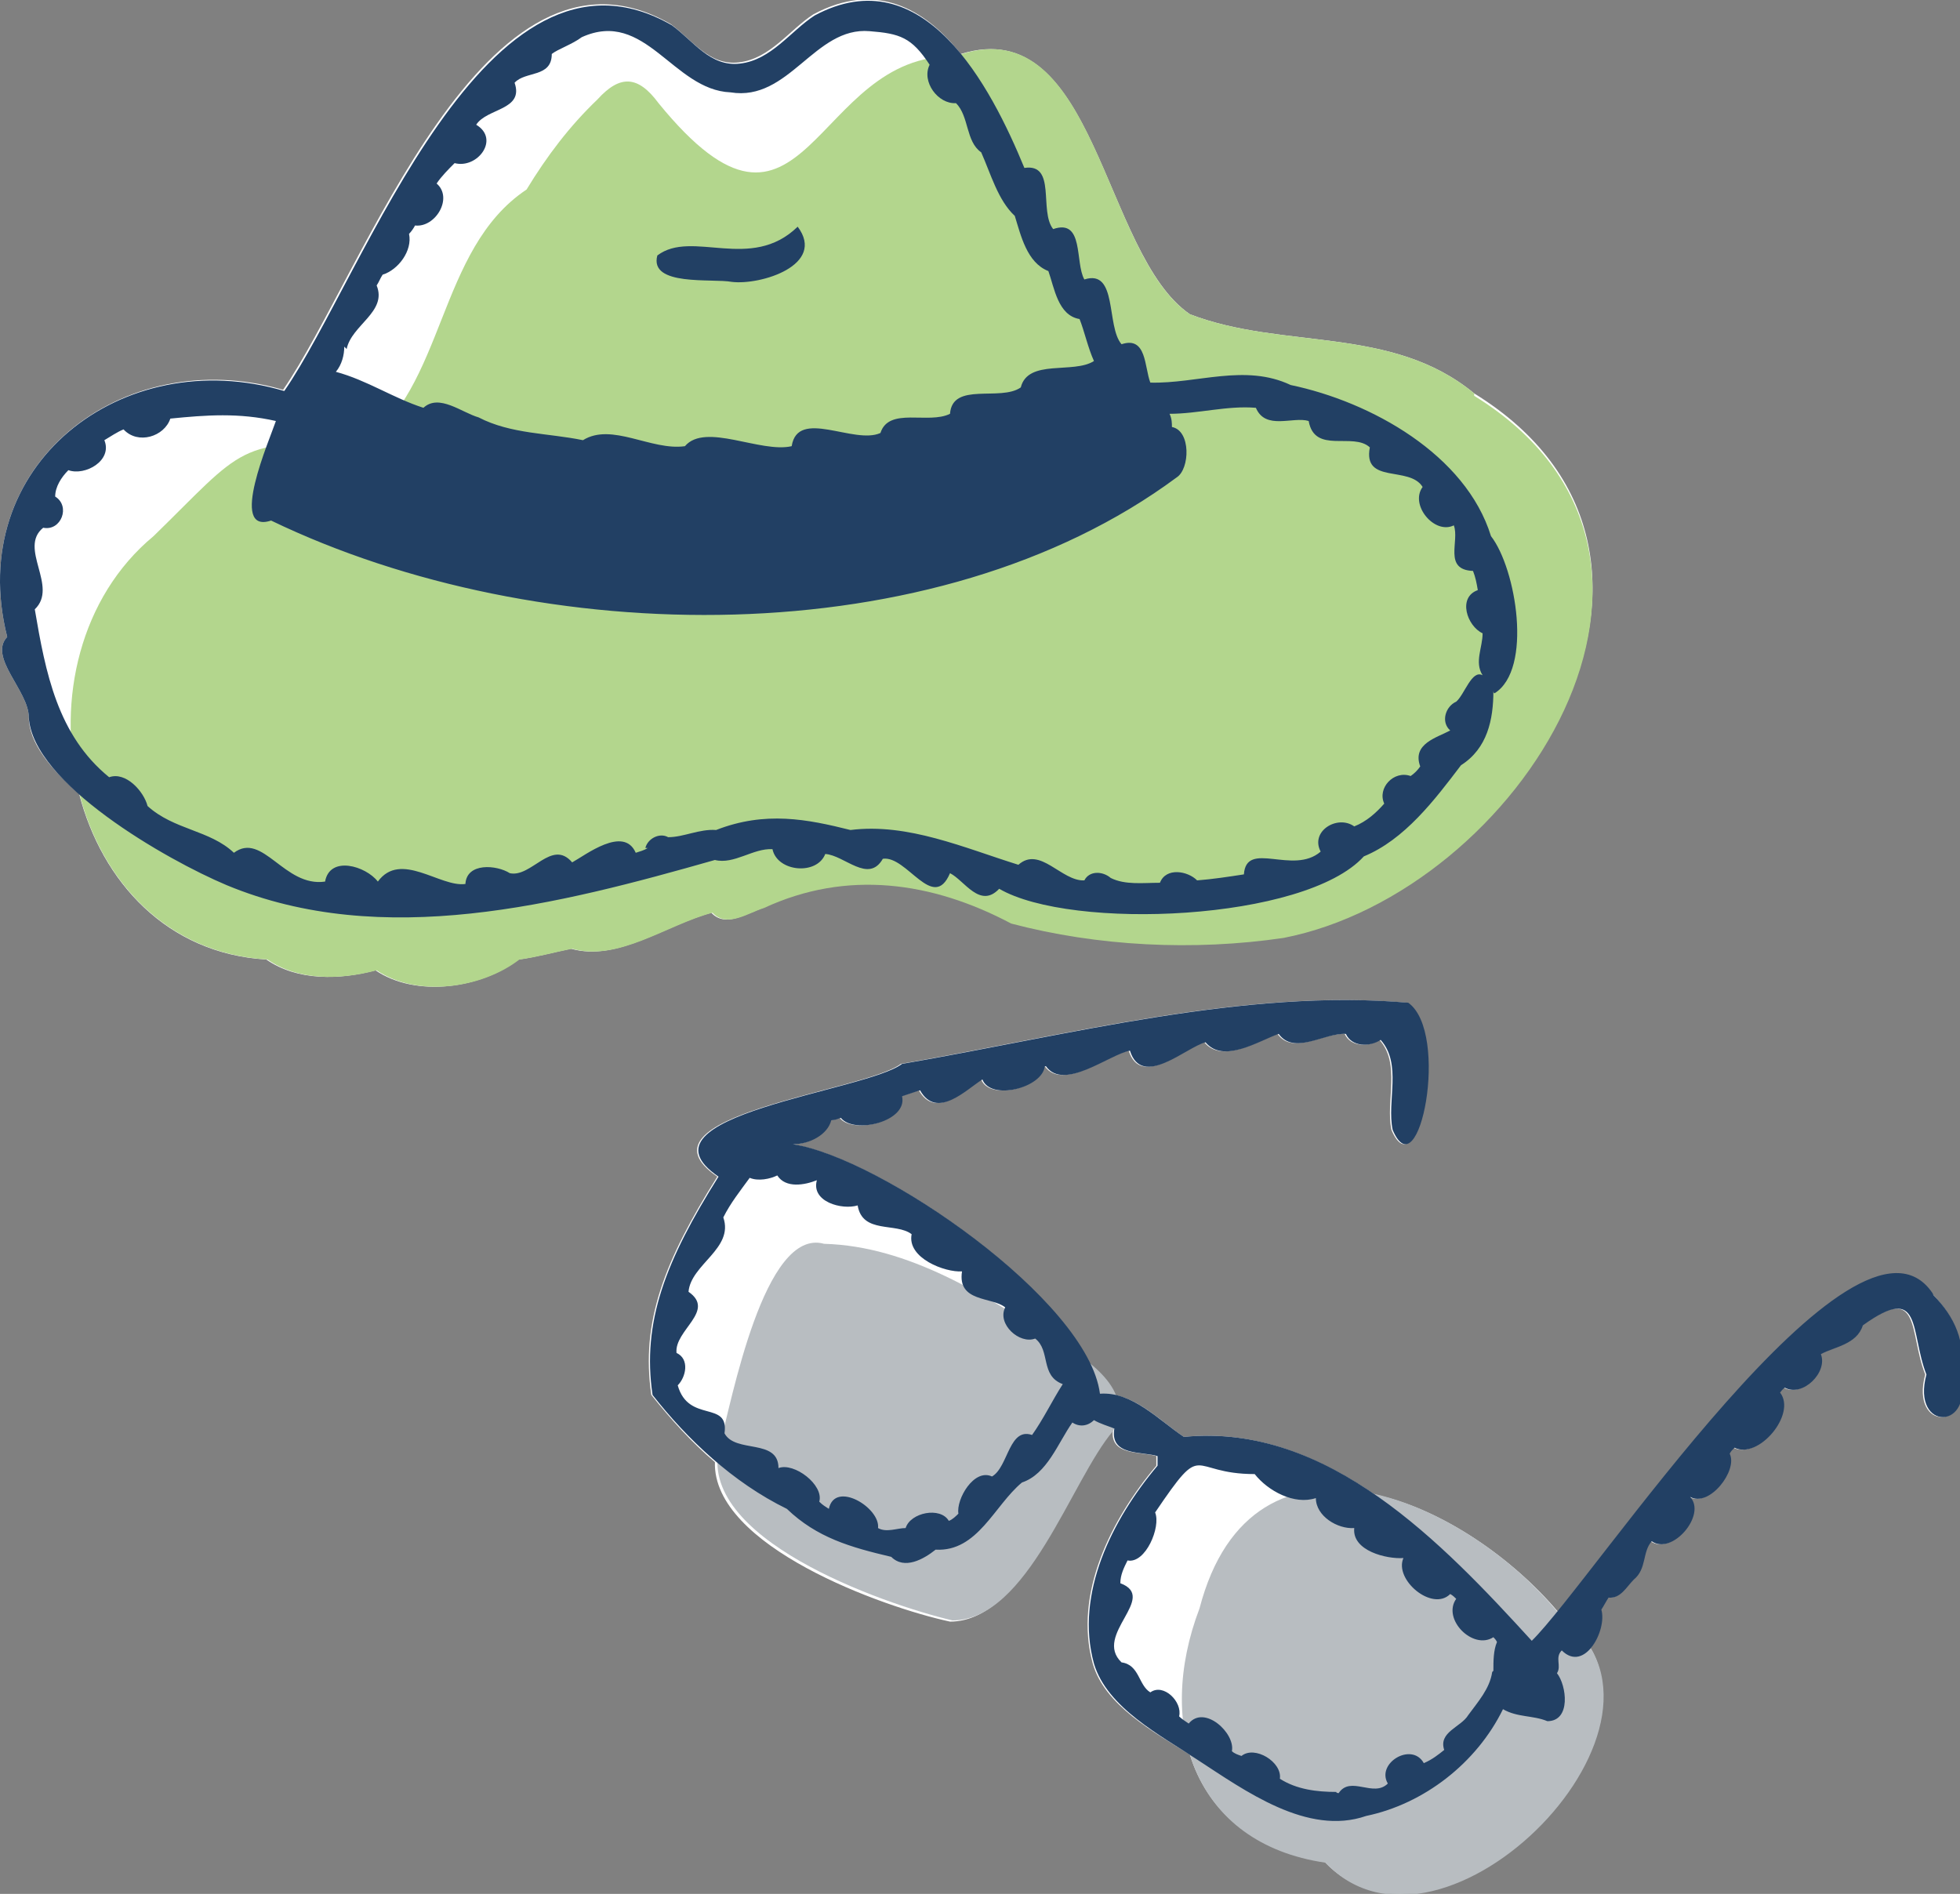<?xml version="1.0" encoding="UTF-8"?>
<svg xmlns="http://www.w3.org/2000/svg" id="a" viewBox="0 0 163.4 157.9"><rect x="0" y="0" width="163.4" height="157.9" fill="#808080" stroke="none"/><path d="M63.7,75.5c6.9-3.2,14-2.2,20.6,1.3,7.2,1.9,15.2,2.3,22.7,1.2,19.5-3.8,37.6-31.8,15.9-45.2-6.9-5.7-15.9-3.6-23.7-6.6-7.3-5-7.8-25.2-19.1-21.7-3-3.8-7.1-6.1-12.3-3.3-2,1.3-3.6,3.7-6.2,4-2.5.3-3.9-1.9-5.7-3.2-15.5-8.9-25.6,20.8-32.3,30.5C10.2,28.6-3,38.8.6,53.1c-1.6,1.7,1.8,4.5,1.8,6.7,0,2.1,1.8,4.3,4.2,6.4,1.9,7.3,7.3,13.3,15.6,13.8,2.6,1.8,6.1,1.7,9.1.9,3.4,2.3,8.8,1.5,11.9-.9,1.5-.2,2.9-.6,4.4-.9,3.9,1.1,7.9-2,11.7-3,1.2,1.3,3,0,4.3-.4h0Z" fill="#fff" stroke-width="0"/><path d="M163.3,114.4c.6-2.5-.5-4.8-2.2-6.5-5.8-8.4-23.8,17.4-31.2,26.5-3.8-4.5-9.7-8.6-15.3-9.8-4.7-3.2-10-5.4-15.9-4.8-1.8-1.2-3.6-3.1-5.8-3.5-.4-.9-1.1-1.7-2-2.4-3.5-7.7-18.2-17.5-24.9-18.5,1.4,0,2.9-.8,3.2-2,.3,0,.5-.1.8-.2,1.1,1.4,5.6.3,5.1-1.8.6-.2.9-.3,1.5-.5,1.4,2.5,3.9-.1,5.2-.9.7,1.8,5,.7,5.2-1.1,0,0,0,0,.1,0,1.5,2.1,5.3-1,7-1.3,1,3.2,4.7-.3,6.3-.7,1.5,1.8,4.4-.1,6.1-.7,1.3,1.8,3.8-.1,5.6,0,.5,1.1,2,1.1,2.9.5,1.8,2,.5,5.1,1,7.5,2.2,5.2,4.8-8.1,1.3-10.6-13.6-1.2-28.3,2.7-42.2,5.1-3,2.3-22.8,4.3-15.3,9.4-4.4,7-6.4,12.1-5.5,18.2,1.6,2,3.3,3.9,5.3,5.6-.2,7,14,12.1,19.6,13.3,6.3,0,9.9-11.7,13.4-15.8,0,0,0-.2.1-.3,0,0,0,0,.1,0-.4,2.3,2.3,1.9,3.6,2.3,0,.3,0,.5,0,.8-3.8,4.5-6.9,10.7-5.3,16.5,1,3.5,5.1,5.7,8.1,7.6,1.4,4.5,5.1,8,11.2,8.9,8.9,9.4,27.8-8.2,22.2-17.8.7-.9,1.1-2.3.8-3.2.2-.3.4-.7.6-1,1,.1,1.5-.9,2.1-1.5,1.1-.9.7-2.3,1.5-3.2,1.7,1.2,4.6-2.2,3.2-3.7,1.6.9,4-2.2,3.3-3.6.1-.2.2-.3.4-.5,2,1,5.2-2.8,3.8-4.6.1-.1.2-.3.4-.4,1.5.8,3.6-1.3,3-2.8,1.1-.6,3-.8,3.5-2.4,5-3.6,3.9.5,5.3,4.1-1.3,4.8,4.1,4.7,2.8-.1h0Z" fill="#fff" stroke-width="0"/><path d="M122.9,32.8c-6.9-5.7-15.9-3.6-23.7-6.6-7.4-5-7.8-25.9-19.6-21.5-11.9-.3-12.4,19-24.7,3.9-1.7-2.3-3.2-2.4-5.1-.3-2.3,2.2-4.2,4.7-5.9,7.5-7.5,5-6.7,16.5-13.8,21.4-10.3-.7-9.8.2-17.3,7.5-12.3,10.2-7.6,34.3,9.5,35.3,2.6,1.8,6.1,1.7,9.1.9,3.4,2.3,8.8,1.5,11.9-.9,1.5-.2,2.9-.6,4.4-.9,3.9,1.1,7.9-2,11.7-3,1.2,1.3,3,0,4.3-.4,6.9-3.2,14-2.2,20.6,1.3,7.2,1.9,15.2,2.3,22.7,1.2,19.5-3.8,37.6-31.8,15.9-45.2h0Z" fill="#b3d68d" stroke-width="0"/><path d="M87.9,111.7c-5.8-3.7-12.1-7.8-19.2-8-5-1.4-7.7,13.1-8.7,16.8-2.1,7.7,13.5,13.2,19.4,14.6,6.3,0,9.9-11.7,13.4-15.8,1.9-3.4-2.2-6-4.8-7.6h0Z" fill="#b8bdc1" stroke-width="0"/><path d="M101.7,145.8c-.1-.2-.2-.4-.3-.6,0,0,.2,0,.2.1,0,.2,0,.4.1.6,0,0,0-.1,0-.2h0ZM130.1,134.7c-7.9-9.8-25.7-17.5-30.1-.6-3.7,9.7-.5,19.6,10.5,21.2,9.8,10.4,31.8-12.1,19.6-20.5h0Z" fill="#b8bdc1" stroke-width="0"/><path d="M61,23.5c2.4.3,7.9-1.4,5.5-4.6-3.9,3.8-8.8.2-11.7,2.4-.7,2.6,4.6,1.9,6.2,2.2h0Z" fill="#224064" stroke-width="0"/><path d="M124.4,139.4c-.2,1.4-1.2,2.5-2,3.6-.6,1-2.5,1.4-2,2.9-.5.4-1,.8-1.7,1.1-1-1.8-4,0-3,1.7-1.2,1.2-3.1-.7-4.1.8,0,0-.2,0-.2-.1-1.6,0-3.3-.2-4.7-1.1.2-1.4-2.1-2.8-3.2-1.9-.3-.1-.6-.2-.8-.4.3-1.5-2.3-3.9-3.6-2.3-.3-.2-.6-.4-.8-.6.3-1.2-1.3-2.8-2.4-2-1-.6-.9-2.3-2.4-2.5-2.4-2.3,3.1-5.4-.1-6.6,0-.7.3-1.3.6-1.9,1.5.3,2.8-2.8,2.3-4,4.2-6.2,2.7-3.2,8.3-3.2,1.1,1.4,3.3,2.6,5.1,2,0,1.5,1.8,2.6,3.2,2.5-.2,1.9,2.7,2.6,4.1,2.5-.8,1.8,2.4,4.5,3.9,3,.2.1.4.3.5.4-1.2,1.7,1.4,4.3,3.1,3.2.1.1.2.2.3.4-.3.7-.3,1.6-.3,2.4h0ZM86.2,119.7c-2.1-.9-2.1,2.6-3.5,3.4-1.5-.7-3,1.9-2.8,3.1-.2.2-.5.5-.8.6-.7-1.2-3.2-.7-3.6.6-.7,0-1.6.4-2.3,0,.2-1.7-3.6-4-4.1-1.6-.3-.2-.5-.3-.8-.6.4-1.4-2.1-3.3-3.4-2.8,0-2.5-3.6-1.2-4.5-2.9.4-2.8-3-.8-3.9-4,.7-.7,1-2.2-.1-2.7-.2-1.9,3.3-3.5,1-5.1.2-2.3,3.8-3.6,2.9-6.2.6-1.2,1.4-2.2,2.2-3.3.7.3,1.7.1,2.3-.2.7,1.1,2.3.8,3.3.4-.5,1.8,2.1,2.5,3.4,2.1.4,2.4,3.2,1.4,4.5,2.4-.4,2,2.8,3.2,4.2,3.1-.4,2.6,2.5,2.1,3.6,3-.7,1.4,1.2,3.1,2.5,2.6,1.3,1,.4,3.1,2.3,3.8-.9,1.4-1.6,2.9-2.6,4.3h0ZM161.1,107.8c-6.4-9.4-28.3,24-33.4,29-7.4-8.1-17-18.2-29-17-2.1-1.4-4.3-3.8-7-3.6-1-7.8-18.3-19.7-25.6-20.8,1.4,0,2.9-.8,3.2-2,.3,0,.5-.1.8-.2,1.1,1.4,5.6.3,5.1-1.8.6-.2.9-.3,1.5-.5,1.4,2.5,3.9-.1,5.2-.9.7,1.8,5,.7,5.2-1.1,0,0,0,0,.1,0,1.5,2.1,5.3-1,7-1.3,1,3.2,4.7-.3,6.3-.7,1.5,1.8,4.4-.1,6.1-.7,1.3,1.8,3.8-.1,5.6,0,.5,1.1,2,1.1,2.9.5,1.8,2,.5,5.1,1,7.5,2.2,5.2,4.8-8.1,1.3-10.6-13.6-1.2-28.3,2.7-42.2,5.1-3,2.3-22.8,4.3-15.3,9.4-4.4,7-6.4,12.1-5.5,18.2,2.9,3.7,6.7,7.3,11.2,9.5,2.5,2.4,5.3,3.2,8.7,4,1.1,1.1,2.7.2,3.7-.6,3.5.2,4.9-3.7,7.2-5.6,2.1-.7,3-3.3,4.2-5,.6.4,1.3.3,1.8-.2.5.3,1.2.5,1.7.7-.4,2.3,2.3,1.9,3.6,2.3,0,.3,0,.5,0,.8-3.8,4.5-6.9,10.7-5.3,16.5,1.1,3.7,5.6,6,8.6,8,4,2.6,9.2,6.4,14.1,4.7,4.8-1,9.2-4.4,11.4-8.9,1.2.7,2.5.5,3.7,1,2,0,1.6-3,.8-4,.4-.6-.2-1.3.4-1.9,1.9,1.9,3.8-1.7,3.3-3.4.2-.3.4-.7.6-1,1,.1,1.5-.9,2.1-1.5,1.1-.9.7-2.3,1.5-3.2,1.7,1.2,4.6-2.2,3.2-3.7,1.6.9,4-2.2,3.3-3.6.1-.2.2-.3.4-.5,2,1,5.2-2.8,3.8-4.6.1-.1.2-.3.4-.4,1.5.8,3.6-1.3,3-2.8,1.1-.6,3-.8,3.5-2.4,5-3.6,3.9.5,5.3,4.1-1.3,4.8,4.1,4.7,2.8-.1.6-2.5-.5-4.8-2.2-6.5h0Z" fill="#224064" stroke-width="0"/><path d="M54,70.7c-.3.2-.7.3-1,.4-1-2.3-4.2.2-5.3.8-1.7-2-3.4,1.3-5.2.9-1.1-.7-3.6-.9-3.7.9-2.1.3-5.4-2.8-7.3-.2-1-1.3-4-2.2-4.4,0-3.4.5-5.2-4.2-7.6-2.4-2-1.9-5-1.9-7.2-3.9-.3-1.2-1.8-2.9-3.2-2.4-4.3-3.5-5.3-8.7-6.2-14,2-1.9-1.4-5.1.7-6.8,1.5.3,2.3-1.8,1-2.6,0-.8.5-1.6,1.1-2.2,1.4.5,3.7-.8,3-2.5.5-.3,1.1-.7,1.6-.9,1.2,1.3,3.4.6,3.9-.9,3-.3,5.7-.5,8.8.2-.5,1.5-4,9.5-.4,8.3,22.4,10.8,55.4,11.3,75.5-3.6,1.1-.7,1.2-3.9-.4-4.2,0-.3,0-.7-.2-1.1,2.4,0,4.8-.7,7.2-.5.8,1.9,3.1.7,4.4,1.1.5,2.8,3.7.9,5.1,2.2-.6,3.1,3.3,1.5,4.4,3.3-1.1,1.5,1,4,2.6,3.2.5,1.3-.9,3.7,1.6,3.8.2.5.3,1,.4,1.6-1.7.6-.9,3,.4,3.6,0,1.2-.7,2.4,0,3.5-.9-.5-1.5,1.6-2.2,2.2-.9.4-1.3,1.7-.5,2.4-1.1.6-3.2,1.1-2.5,3-.2.3-.5.6-.8.8-1.4-.5-2.8,1-2.2,2.3-.7.8-1.5,1.5-2.5,1.9-1.4-1-3.7.4-2.8,2.1-2.3,2-6.2-1-6.4,1.9-1.3.2-2.6.4-3.9.5-.8-.8-2.6-1.1-3.1.2-1.4,0-2.9.2-4.1-.4-.7-.6-1.8-.6-2.2.2-1.9.1-3.7-2.9-5.5-1.3-4.5-1.4-9.2-3.5-14-2.9-3.6-.9-7.1-1.6-11.2,0-1.4-.1-2.7.6-4,.6-.7-.4-1.7.1-1.9.9h0ZM28.9,29.1c.4-2,3.4-3.1,2.5-5.3.2-.3.3-.6.5-.9,1.3-.4,2.5-2,2.2-3.4.2-.2.4-.5.5-.7,1.7.2,3.2-2.3,1.8-3.5.4-.6,1-1.2,1.5-1.7,1.9.5,3.8-2,1.8-3.2.9-1.4,4-1.2,3.2-3.5.9-1,3.1-.4,3.1-2.4.5-.4,1.7-.8,2.5-1.4,5.3-2.4,7.6,4.4,12.4,4.6,4.9.8,7-5.5,11.6-5.1,2.5.2,3.5.5,5,2.8-.7,1.4.7,3.3,2.2,3.2,1.1,1.1.8,3.2,2.1,4.1.8,1.8,1.4,4,2.8,5.3.5,1.6,1,3.9,2.8,4.6.5,1.4.8,3.7,2.6,4,.4,1,.7,2.4,1.2,3.5-1.7,1.1-5.5-.2-6.1,2.2-1.7,1.2-5.7-.5-5.9,2.2-1.8.9-5.1-.6-5.8,1.6-2.2,1-6.9-2.1-7.4,1.1-2.6.6-7.2-2-8.9,0-2.8.4-6.1-2-8.5-.5-2.9-.6-6-.5-8.7-1.9-1.4-.4-3.3-2-4.6-.8-2.5-.8-4.7-2.3-7.3-3,.5-.6.7-1.4.7-2.1h0ZM59.6,71.7c1.6.4,3.2-1,4.8-.9.4,1.9,3.7,2.2,4.4.4,1.6.1,3.6,2.5,4.8.4,2-.3,4.2,4.5,5.6,1.2,1.2.6,2.5,3,4.1,1.3,6,3.5,25.5,2.7,30.4-2.7,3.4-1.4,5.9-4.7,8.1-7.6,2.2-1.4,2.7-3.8,2.7-6.2,0,0,0,.2.1.2,3.2-2,1.8-10.4-.3-13.1-2.1-6.8-10-11.2-16.7-12.6-3.8-1.8-7.8-.1-11.7-.2-.5-1.3-.3-3.9-2.4-3.2-1.3-1.5-.3-6.3-3.1-5.4-.8-1.4,0-5.1-2.6-4.2-1.2-1.5.3-5.5-2.4-5.1-2.8-6.8-8.4-17.6-17.5-12.7-2,1.3-3.6,3.7-6.2,4-2.5.3-3.9-1.9-5.7-3.2-15.5-8.9-25.6,20.8-32.3,30.5C10.2,28.6-3,38.8.6,53.1c-1.6,1.7,1.8,4.5,1.8,6.7.3,5.5,11.5,11.9,16.5,14,13,5.4,27.7,1.6,40.7-2.1h0Z" fill="#224064" stroke-width="0"/></svg>
